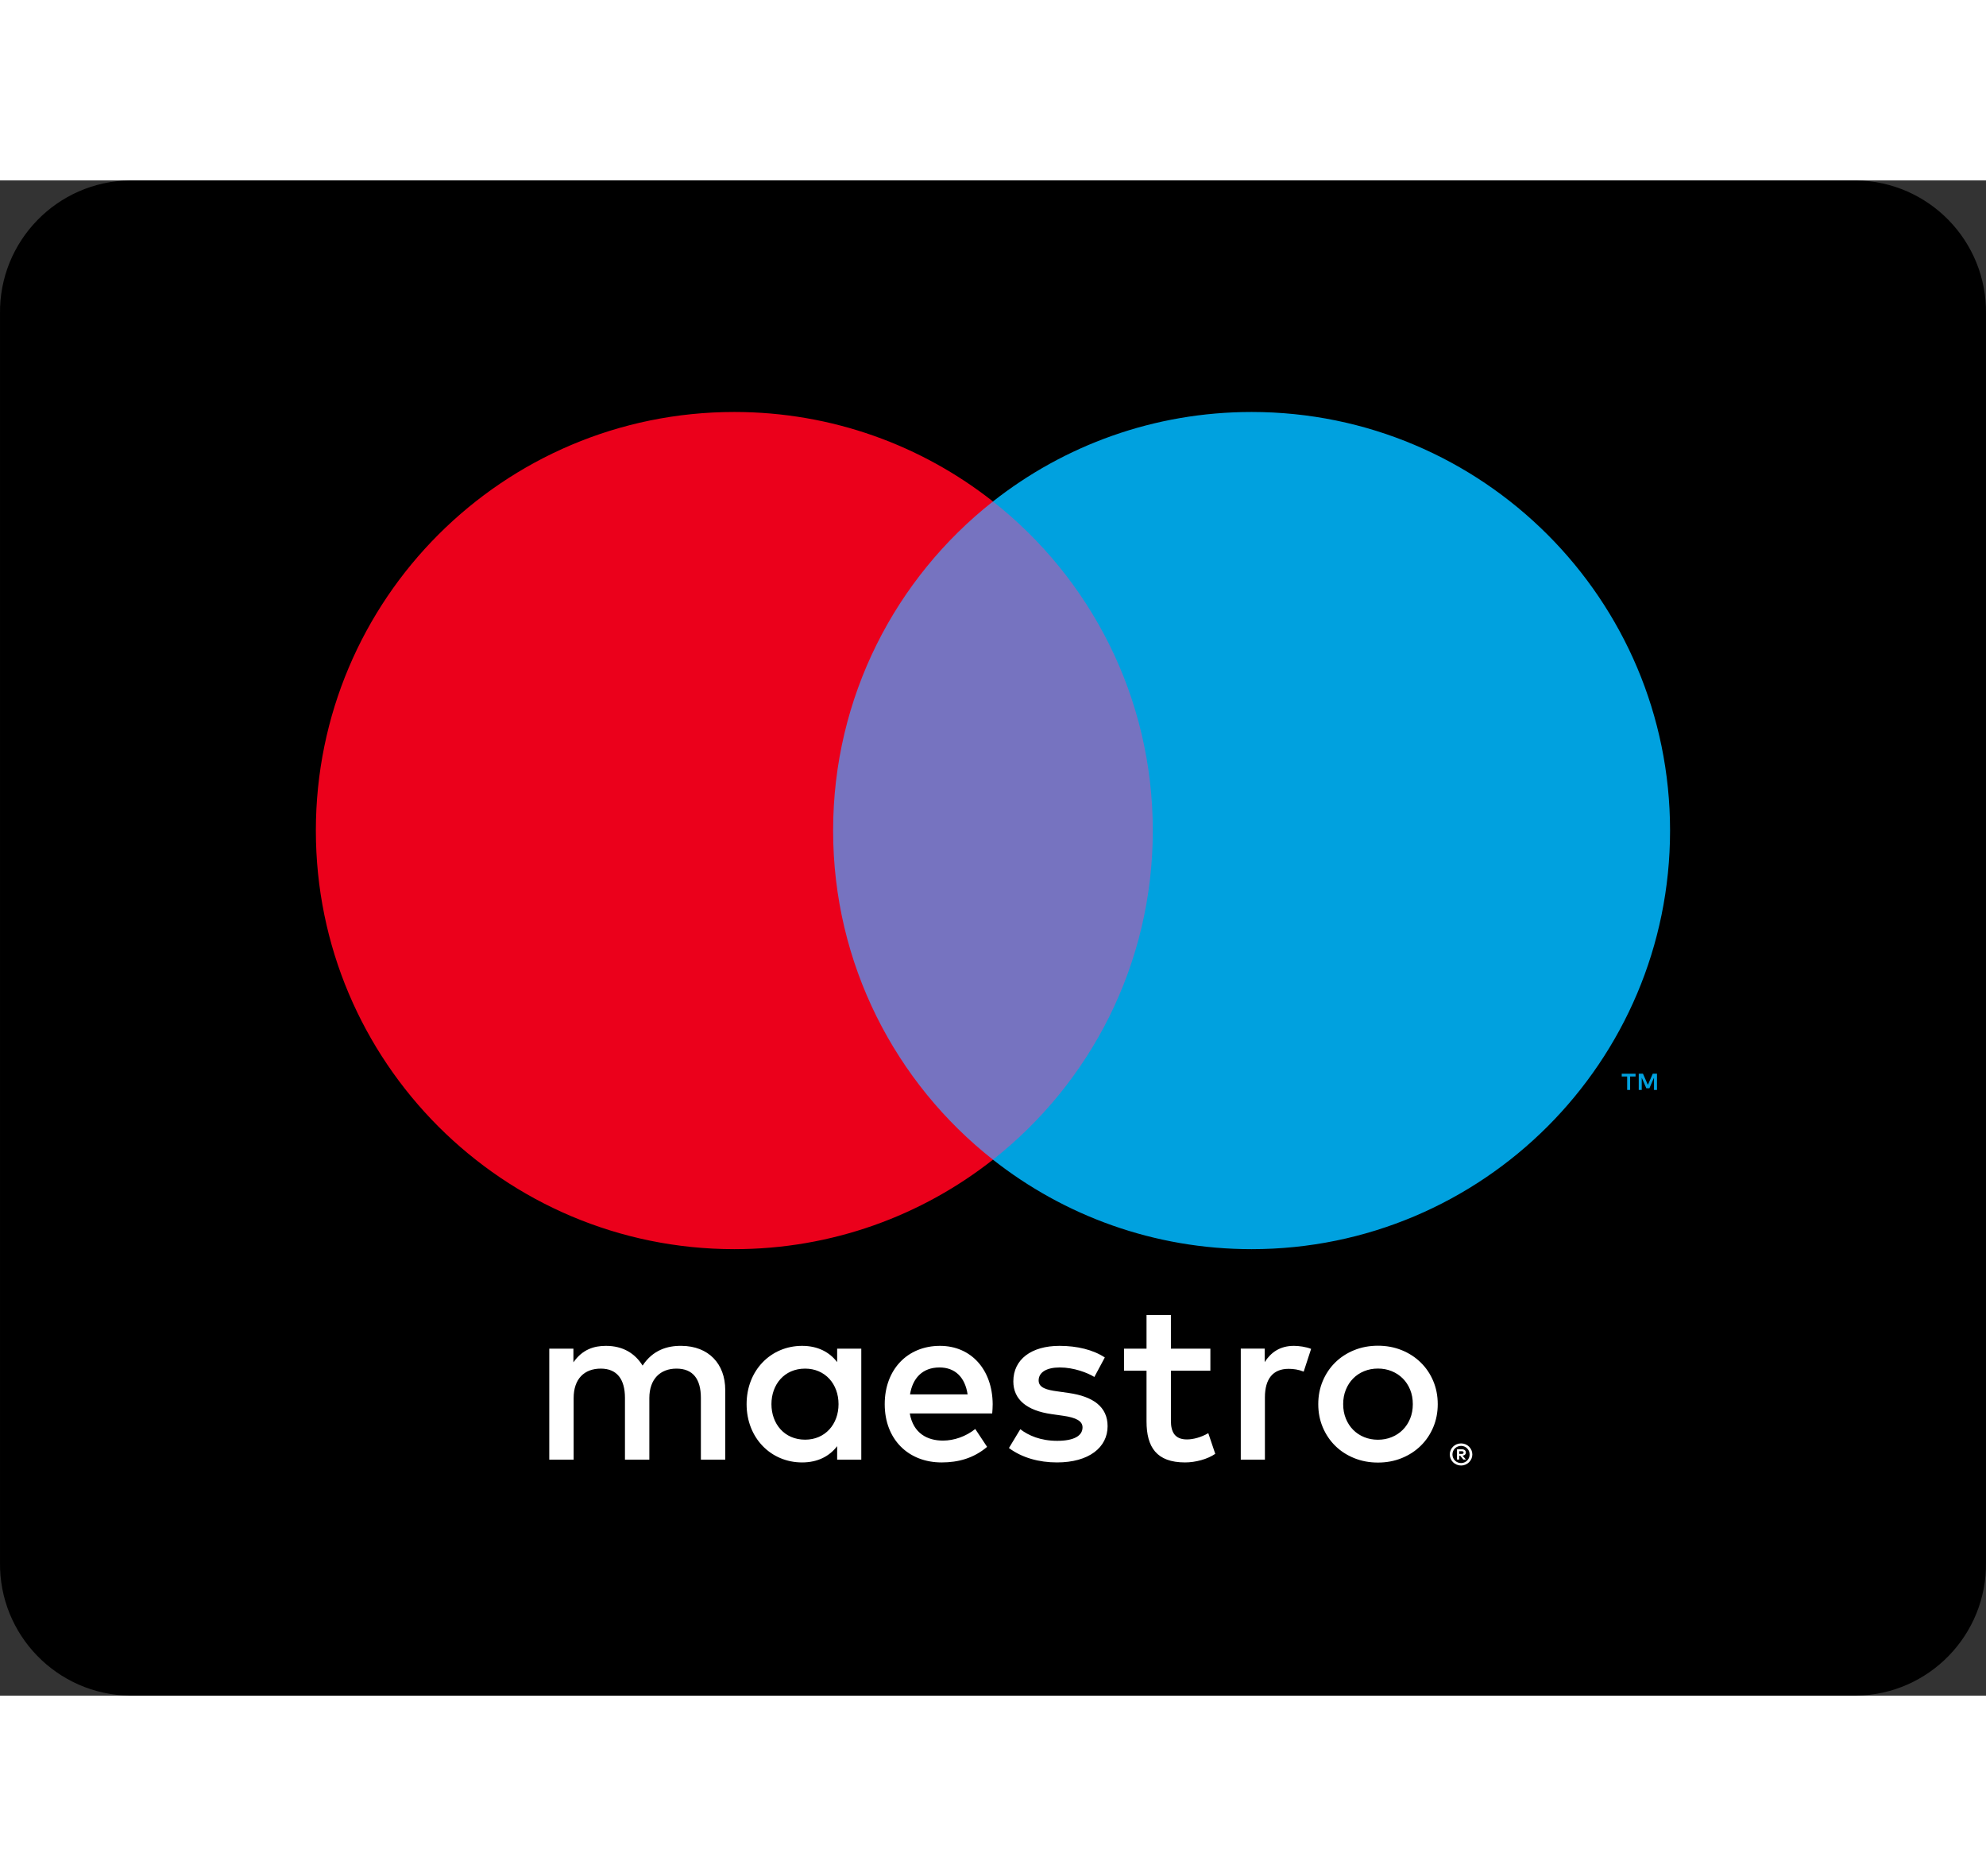 <?xml version="1.0" encoding="utf-8"?>
<!-- Generator: Adobe Illustrator 16.0.0, SVG Export Plug-In . SVG Version: 6.00 Build 0)  -->
<!DOCTYPE svg PUBLIC "-//W3C//DTD SVG 1.1//EN" "http://www.w3.org/Graphics/SVG/1.1/DTD/svg11.dtd">
<svg version="1.1" id="Layer_1" xmlns="http://www.w3.org/2000/svg" xmlns:xlink="http://www.w3.org/1999/xlink" x="0px" y="0px"
	 width="54px" height="51px" viewBox="0 0 595.43 454.196" enable-background="new 0 0 595.43 454.196"
	 xml:space="preserve">
<rect x="0" y="0" width="595.43" height="454.196" fill="#333333" stroke="none"/>
<g>
	<path d="M556.536,0H38.895C17.105,0.311-0.307,18.228,0.004,40.018c0,0.002,0,0.005,0,0.008V414.17
		c-0.316,21.789,17.092,39.709,38.882,40.025c0.003,0,0.005,0,0.008,0h517.641c21.791-0.314,39.203-18.23,38.891-40.02
		c0-0.004,0-0.006,0-0.01V40.026c0.316-21.79-17.092-39.71-38.881-40.026C556.542,0,556.54,0,556.536,0z"/>
</g>
<g>
	<path fill="#FFFFFF" d="M217.437,383.444v-20.882c0-7.865-5.01-13.155-13.083-13.223c-4.248-0.071-8.632,1.252-11.695,5.915
		c-2.294-3.689-5.916-5.915-10.998-5.915c-3.55,0-7.028,1.041-9.745,4.941v-4.107h-7.239v33.271h7.308V365
		c0-5.776,3.203-8.84,8.145-8.84c4.803,0,7.24,3.132,7.24,8.771v18.513h7.311V365c0-5.776,3.339-8.84,8.142-8.84
		c4.942,0,7.311,3.132,7.311,8.771v18.513H217.437z M258.226,366.81v-16.637h-7.236v4.036c-2.298-2.991-5.78-4.87-10.511-4.87
		c-9.329,0-16.637,7.308-16.637,17.471c0,10.16,7.308,17.471,16.637,17.471c4.731,0,8.213-1.879,10.511-4.874v4.037h7.236V366.81z
		 M231.289,366.81c0-5.848,3.829-10.65,10.095-10.65c5.984,0,10.021,4.595,10.021,10.65c0,6.055-4.037,10.649-10.021,10.649
		C235.118,377.459,231.289,372.654,231.289,366.81z M413.125,349.298c2.57,0,4.949,0.446,7.142,1.338
		c2.188,0.892,4.081,2.12,5.677,3.683c1.6,1.565,2.853,3.41,3.755,5.541c0.901,2.134,1.354,4.448,1.354,6.95
		s-0.453,4.816-1.354,6.946c-0.902,2.131-2.155,3.979-3.755,5.542c-1.596,1.565-3.488,2.791-5.677,3.683
		c-2.192,0.892-4.571,1.338-7.142,1.338c-2.569,0-4.952-0.446-7.141-1.338s-4.077-2.117-5.663-3.683
		c-1.587-1.563-2.829-3.411-3.734-5.542c-0.901-2.13-1.354-4.444-1.354-6.946s0.453-4.816,1.354-6.95
		c0.905-2.131,2.147-3.976,3.734-5.541c1.586-1.563,3.475-2.791,5.663-3.683S410.556,349.298,413.125,349.298z M413.125,356.143
		c-1.483,0-2.862,0.262-4.135,0.783c-1.273,0.521-2.373,1.249-3.299,2.188c-0.929,0.938-1.657,2.063-2.188,3.369
		c-0.534,1.311-0.8,2.75-0.8,4.326s0.266,3.016,0.8,4.326c0.531,1.307,1.26,2.43,2.188,3.369c0.926,0.937,2.025,1.668,3.299,2.188
		c1.272,0.521,2.651,0.783,4.135,0.783c1.481,0,2.863-0.262,4.133-0.783c1.276-0.521,2.382-1.252,3.318-2.188
		c0.939-0.939,1.675-2.063,2.209-3.369c0.531-1.311,0.796-2.75,0.796-4.326s-0.265-3.016-0.796-4.326
		c-0.534-1.307-1.27-2.431-2.209-3.369c-0.937-0.939-2.042-1.668-3.318-2.188C415.988,356.405,414.606,356.143,413.125,356.143z
		 M297.62,366.81c-0.072-10.371-6.474-17.471-15.8-17.471c-9.748,0-16.569,7.1-16.569,17.471c0,10.578,7.1,17.471,17.052,17.471
		c5.013,0,9.605-1.253,13.645-4.663l-3.55-5.36c-2.784,2.226-6.334,3.479-9.677,3.479c-4.663,0-8.907-2.154-9.956-8.142h24.714
		C297.548,368.689,297.62,367.784,297.62,366.81z M272.841,363.886c0.763-4.803,3.687-8.073,8.836-8.073
		c4.663,0,7.658,2.92,8.424,8.073H272.841z M328.103,358.665c-2.019-1.252-6.123-2.852-10.371-2.852
		c-3.965,0-6.334,1.46-6.334,3.896c0,2.227,2.509,2.853,5.64,3.271l3.41,0.486c7.24,1.045,11.624,4.108,11.624,9.956
		c0,6.334-5.568,10.857-15.174,10.857c-5.429,0-10.442-1.392-14.407-4.315l3.41-5.641c2.438,1.879,6.056,3.482,11.065,3.482
		c4.942,0,7.59-1.46,7.59-4.037c0-1.879-1.882-2.924-5.848-3.481l-3.41-0.487c-7.45-1.045-11.487-4.384-11.487-9.813
		c0-6.613,5.429-10.649,13.853-10.649c5.29,0,10.092,1.181,13.574,3.479L328.103,358.665z M362.888,356.787h-11.831v15.033
		c0,3.343,1.181,5.568,4.803,5.568c1.879,0,4.244-0.626,6.402-1.879l2.09,6.195c-2.298,1.6-5.919,2.576-9.051,2.576
		c-8.56,0-11.555-4.595-11.555-12.321v-15.173h-6.75v-6.613h6.75v-10.092h7.307l0.004,10.092h11.831V356.787z M387.941,349.339
		c1.461,0,3.551,0.275,5.15,0.905l-2.227,6.82c-1.531-0.626-3.063-0.837-4.526-0.837c-4.731,0-7.1,3.063-7.1,8.563v18.652h-7.236
		v-33.271h7.168v4.036C381.05,351.286,383.766,349.339,387.941,349.339L387.941,349.339z M438.057,378.58
		c0.467,0,0.902,0.089,1.311,0.259c0.409,0.174,0.767,0.412,1.072,0.711c0.303,0.3,0.545,0.654,0.722,1.056
		c0.177,0.405,0.266,0.83,0.266,1.286c0,0.453-0.089,0.882-0.266,1.283c-0.177,0.398-0.419,0.749-0.722,1.052
		c-0.306,0.3-0.663,0.538-1.072,0.712c-0.408,0.177-0.844,0.266-1.311,0.266c-0.476,0-0.922-0.089-1.334-0.266
		c-0.415-0.174-0.772-0.412-1.075-0.712c-0.303-0.303-0.545-0.653-0.718-1.052c-0.178-0.401-0.266-0.83-0.266-1.283
		c0-0.456,0.088-0.881,0.266-1.286c0.173-0.401,0.415-0.756,0.718-1.056c0.303-0.299,0.66-0.537,1.075-0.711
		C437.135,378.668,437.581,378.58,438.057,378.58z M438.057,384.471c0.357,0,0.691-0.067,0.998-0.2
		c0.31-0.137,0.578-0.32,0.813-0.552c0.231-0.234,0.415-0.507,0.548-0.82c0.133-0.316,0.197-0.65,0.197-1.008
		s-0.064-0.69-0.197-1.007c-0.133-0.313-0.316-0.586-0.548-0.82c-0.235-0.231-0.504-0.412-0.813-0.545
		c-0.307-0.133-0.641-0.2-0.998-0.2c-0.363,0-0.7,0.067-1.018,0.2c-0.316,0.133-0.592,0.313-0.823,0.545
		c-0.235,0.234-0.415,0.507-0.548,0.82c-0.133,0.316-0.201,0.649-0.201,1.007s0.068,0.691,0.201,1.008
		c0.133,0.313,0.313,0.586,0.548,0.82c0.231,0.231,0.507,0.415,0.823,0.552C437.356,384.404,437.693,384.471,438.057,384.471z
		 M438.251,380.339c0.396,0,0.701,0.089,0.912,0.266c0.215,0.177,0.323,0.415,0.323,0.718c0,0.256-0.085,0.463-0.255,0.63
		c-0.174,0.163-0.415,0.266-0.729,0.303l1.008,1.161h-0.786l-0.937-1.15h-0.3v1.15h-0.656v-3.077H438.251z M437.488,380.918v0.82
		h0.756c0.174,0,0.31-0.034,0.415-0.103c0.103-0.068,0.153-0.174,0.153-0.313c0-0.136-0.051-0.234-0.153-0.306
		c-0.105-0.065-0.241-0.099-0.415-0.099H437.488z"/>
	<g id="XMLID_12_">
		<rect x="242.807" y="96.237" fill="#7673C0" width="109.788" height="197.292"/>
		<path id="XMLID_8_" fill="#EB001B" d="M249.778,194.883c0-40.025,18.741-75.671,47.923-98.646
			c-21.341-16.802-48.271-26.826-77.542-26.826c-69.291,0-125.461,56.175-125.461,125.472c0,69.297,56.17,125.471,125.461,125.471
			c29.271,0,56.201-10.024,77.542-26.824C268.519,270.555,249.778,234.909,249.778,194.883z"/>
		<path fill="#00A1DF" d="M488.734,272.634v-4.04h1.63v-0.823h-4.149v0.823h1.631v4.04H488.734z M496.787,272.634v-4.87h-1.273
			l-1.46,3.349l-1.464-3.349h-1.272v4.87h0.898v-3.676l1.372,3.169h0.929l1.372-3.176v3.683H496.787z"/>
		<path fill="#00A1DF" d="M500.705,194.883c0,69.297-56.171,125.471-125.462,125.471c-29.271,0-56.201-10.024-77.542-26.824
			c29.183-22.975,47.923-58.621,47.923-98.646c0-40.025-18.74-75.671-47.923-98.646c21.341-16.802,48.271-26.826,77.542-26.826
			C444.534,69.412,500.705,125.587,500.705,194.883z"/>
	</g>
</g>
</svg>
